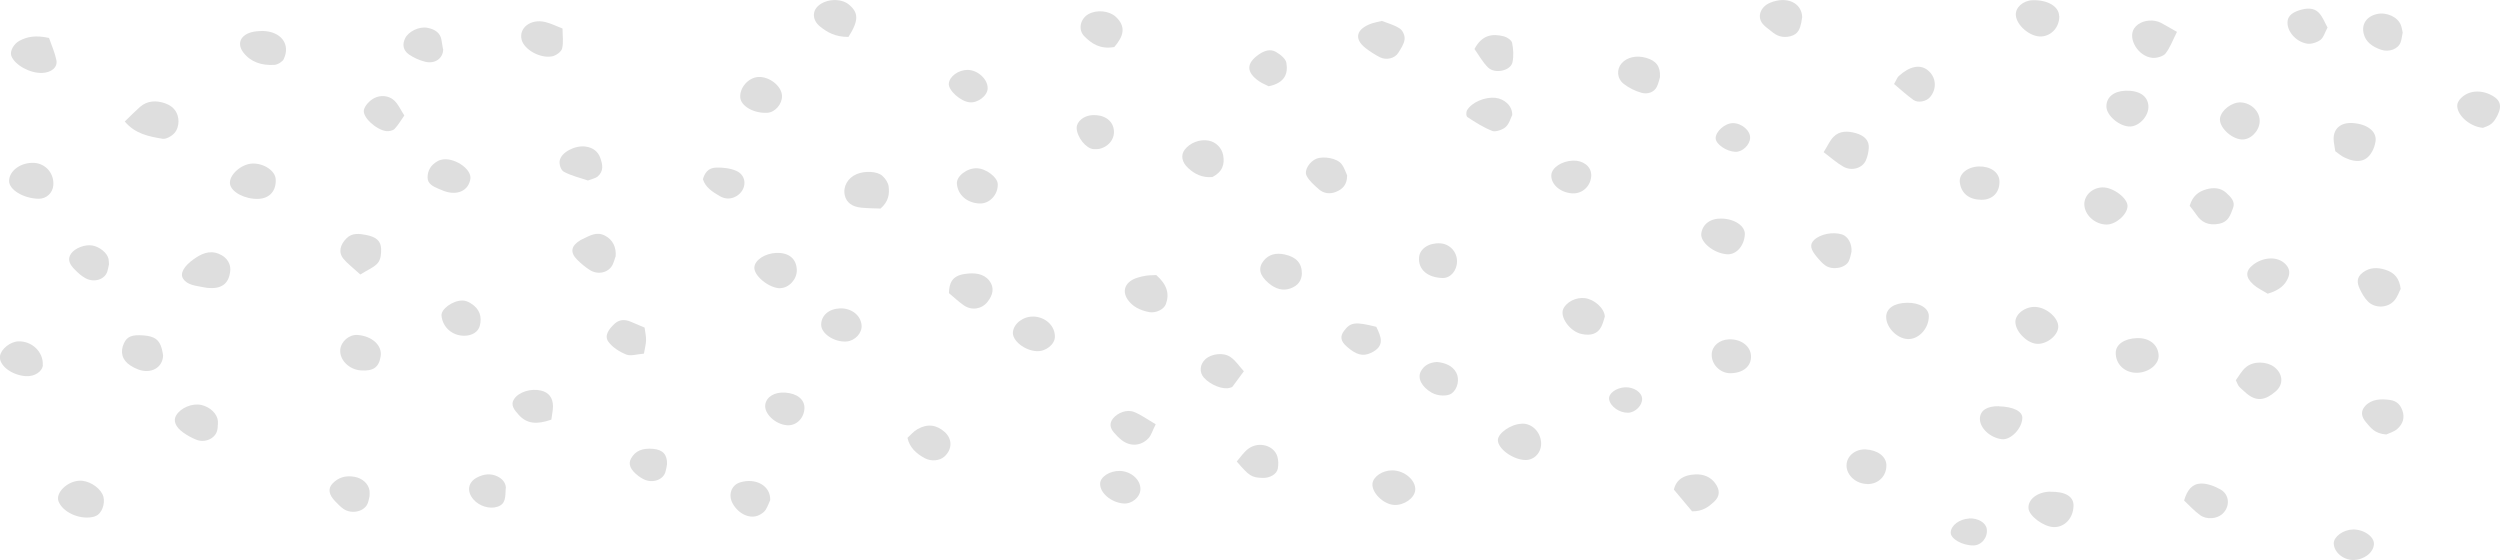 <svg width="259" height="58" viewBox="0 0 259 58" fill="none" xmlns="http://www.w3.org/2000/svg">
<g clip-path="url(#clip0_61_4369)">
<path d="M12.932 12.582C13.56 11.976 14.014 11.509 14.503 11.078C15.247 10.425 16.177 10.378 17.108 10.704C18.085 11.043 18.48 11.766 18.492 12.57C18.492 12.978 18.364 13.468 18.073 13.783C17.817 14.086 17.212 14.436 16.852 14.378C15.445 14.144 14.002 13.876 12.921 12.582H12.932Z" fill="black" fill-opacity="0.13"/>
<path d="M8.199 49.803C9.106 49.744 10.2 50.386 10.618 51.202C10.944 51.843 10.711 52.916 10.118 53.347C9.967 53.452 9.758 53.534 9.56 53.569C8.164 53.837 6.466 53.032 6.059 51.925C5.745 51.062 6.943 49.873 8.199 49.803Z" fill="black" fill-opacity="0.13"/>
<path d="M241.939 15.684C241.881 15.229 241.764 14.797 241.764 14.366C241.764 13.305 242.52 12.687 243.683 12.745C245.253 12.827 246.277 13.631 246.102 14.669C246.044 15.007 245.94 15.357 245.765 15.672C245.207 16.733 244.253 16.954 242.927 16.337C242.567 16.173 242.264 15.905 241.939 15.672V15.684Z" fill="black" fill-opacity="0.13"/>
<path d="M143.165 2.169C143.758 2.402 144.479 2.589 145.026 2.962C145.352 3.183 145.561 3.72 145.514 4.081C145.456 4.571 145.131 5.049 144.84 5.504C144.468 6.064 143.607 6.262 142.944 5.924C142.421 5.655 141.921 5.329 141.467 4.979C140.223 4 140.514 2.974 142.153 2.414C142.432 2.321 142.746 2.274 143.165 2.169Z" fill="black" fill-opacity="0.13"/>
<path d="M91.237 21.607C90.656 21.584 89.935 21.584 89.225 21.514C88.295 21.421 87.69 21.001 87.516 20.22C87.318 19.31 87.841 18.424 88.749 18.039C89.574 17.689 90.865 17.724 91.412 18.214C91.737 18.505 92.016 18.937 92.063 19.322C92.156 20.08 92.075 20.861 91.226 21.607H91.237Z" fill="black" fill-opacity="0.13"/>
<path d="M23.865 27.857C23.807 29.315 23.027 29.898 21.783 29.84C21.574 29.84 21.353 29.816 21.143 29.77C20.329 29.595 19.411 29.571 18.957 28.849C18.631 28.324 19.062 27.566 20.062 26.855C20.818 26.318 21.667 25.887 22.667 26.295C23.644 26.691 23.865 27.461 23.853 27.857H23.865Z" fill="black" fill-opacity="0.13"/>
<path d="M63.767 26.586C63.697 26.761 63.616 27.111 63.465 27.426C63.058 28.242 61.976 28.51 61.127 27.986C60.627 27.671 60.185 27.298 59.79 26.901C59.034 26.143 59.162 25.479 60.092 24.907C60.174 24.86 60.267 24.802 60.36 24.767C61.081 24.429 61.802 23.951 62.686 24.417C63.477 24.837 63.872 25.607 63.779 26.598L63.767 26.586Z" fill="black" fill-opacity="0.13"/>
<path d="M212.375 50.945C213.969 50.91 214.841 51.435 214.818 52.403C214.783 53.685 213.911 54.63 212.771 54.607C211.736 54.583 210.212 53.464 210.154 52.671C210.073 51.738 211.073 50.969 212.387 50.934L212.375 50.945Z" fill="black" fill-opacity="0.13"/>
<path d="M27.214 3.207C29.11 3.253 30.133 4.583 29.389 6.134C29.261 6.39 28.784 6.693 28.447 6.717C27.109 6.81 25.981 6.425 25.225 5.457C24.411 4.408 25.039 3.393 26.586 3.242C26.795 3.218 27.005 3.218 27.214 3.207Z" fill="black" fill-opacity="0.13"/>
<path d="M5.082 3.941C5.362 4.746 5.687 5.469 5.838 6.215C6.001 6.973 5.327 7.521 4.361 7.556C3.105 7.603 1.535 6.74 1.175 5.795C1 5.317 1.396 4.571 2 4.233C2.838 3.778 3.733 3.638 5.071 3.93L5.082 3.941Z" fill="black" fill-opacity="0.13"/>
<path d="M58.278 2.962C58.278 3.696 58.394 4.396 58.231 5.037C58.15 5.364 57.592 5.772 57.173 5.842C55.917 6.063 54.3 5.119 54.045 4.128C53.719 2.892 54.987 1.912 56.499 2.285C57.08 2.425 57.627 2.705 58.29 2.962H58.278Z" fill="black" fill-opacity="0.13"/>
<path d="M213.341 1.667C213.364 2.787 212.561 3.708 211.492 3.778C210.352 3.848 208.921 2.659 208.84 1.574C208.782 0.781 209.584 0.058 210.573 0.023C212.143 -0.023 213.306 0.665 213.329 1.667H213.341Z" fill="black" fill-opacity="0.13"/>
<path d="M119.789 28.498C120.905 29.478 121.173 30.434 120.789 31.495C120.591 32.055 119.742 32.463 119.056 32.335C118.091 32.148 117.312 31.752 116.823 31.029C116.184 30.084 116.614 29.14 117.847 28.767C118.137 28.673 118.451 28.604 118.754 28.557C119.056 28.51 119.37 28.522 119.777 28.498H119.789Z" fill="black" fill-opacity="0.13"/>
<path d="M248.719 29.909C248.545 30.236 248.393 30.749 248.044 31.145C247.358 31.927 246.044 31.962 245.323 31.239C244.939 30.854 244.672 30.364 244.451 29.886C244.183 29.303 244.125 28.72 244.788 28.23C245.509 27.694 246.288 27.682 247.137 27.95C248.126 28.265 248.579 28.895 248.707 29.909H248.719Z" fill="black" fill-opacity="0.13"/>
<path d="M37.332 28.44C36.553 27.729 35.995 27.309 35.588 26.819C35.03 26.143 35.227 25.35 35.913 24.674C36.495 24.102 37.228 24.207 37.96 24.347C38.984 24.557 39.449 24.954 39.484 25.77C39.495 26.271 39.461 26.854 39.147 27.239C38.775 27.694 38.077 27.962 37.344 28.429L37.332 28.44Z" fill="black" fill-opacity="0.13"/>
<path d="M26.133 16.943C27.319 16.896 28.517 17.689 28.563 18.564C28.633 19.765 27.935 20.558 26.761 20.604C25.377 20.651 23.958 19.905 23.83 19.065C23.69 18.156 24.958 17.001 26.133 16.943Z" fill="black" fill-opacity="0.13"/>
<path d="M22.562 44.019C22.562 44.112 22.562 44.369 22.492 44.625C22.271 45.453 21.213 45.919 20.317 45.546C19.852 45.36 19.41 45.115 19.015 44.835C18.178 44.252 17.922 43.587 18.247 43.039C18.713 42.246 19.922 41.745 20.864 41.955C21.771 42.165 22.504 42.864 22.574 43.611C22.574 43.692 22.574 43.786 22.574 44.031L22.562 44.019Z" fill="black" fill-opacity="0.13"/>
<path d="M4.001 20.593C2.407 20.558 0.919 19.648 0.942 18.727C0.965 17.666 2.186 16.803 3.535 16.873C4.733 16.943 5.617 17.969 5.524 19.182C5.466 19.998 4.803 20.604 3.989 20.593H4.001Z" fill="black" fill-opacity="0.13"/>
<path d="M231.623 39.401C231.937 38.993 232.216 38.41 232.716 38.014C233.495 37.384 234.845 37.442 235.601 38.014C236.508 38.702 236.624 39.809 235.752 40.556C234.705 41.453 233.751 41.722 232.565 40.602C232.356 40.404 232.123 40.229 231.949 40.019C231.832 39.879 231.786 39.704 231.635 39.39L231.623 39.401Z" fill="black" fill-opacity="0.13"/>
<path d="M87.9 3.825C86.55 3.836 85.69 3.347 84.922 2.717C84.178 2.099 84.12 1.178 84.771 0.606C85.585 -0.128 87.12 -0.198 87.923 0.455C88.969 1.306 88.981 2.122 87.9 3.825Z" fill="black" fill-opacity="0.13"/>
<path d="M217.841 19.415C218.935 19.403 220.435 20.534 220.412 21.362C220.388 22.237 219.179 23.286 218.214 23.263C217.004 23.24 215.946 22.248 215.934 21.152C215.934 20.22 216.783 19.427 217.841 19.415Z" fill="black" fill-opacity="0.13"/>
<path d="M134.873 28.347C134.85 28.965 134.571 29.571 133.675 29.886C132.919 30.154 132.163 29.956 131.419 29.326C130.477 28.522 130.314 27.764 130.907 27.018C131.419 26.376 132.163 26.155 133.105 26.365C134.28 26.621 134.885 27.262 134.873 28.347Z" fill="black" fill-opacity="0.13"/>
<path d="M178.369 22.645C179.73 22.68 180.812 23.426 180.765 24.289C180.695 25.49 179.87 26.411 178.916 26.341C177.555 26.248 176.125 25.094 176.253 24.184C176.392 23.205 177.206 22.61 178.369 22.645Z" fill="black" fill-opacity="0.13"/>
<path d="M171.984 7.953C171.915 8.186 171.833 8.617 171.636 9.014C171.356 9.562 170.694 9.783 170.077 9.62C169.403 9.434 168.74 9.095 168.228 8.699C167.495 8.128 167.472 7.171 167.995 6.565C168.554 5.924 169.542 5.702 170.542 5.994C171.566 6.285 172.031 6.868 171.973 7.964L171.984 7.953Z" fill="black" fill-opacity="0.13"/>
<path d="M16.898 36.812C16.863 38.118 15.607 38.772 14.305 38.27C14.026 38.165 13.747 38.025 13.502 37.862C12.653 37.314 12.421 36.463 12.839 35.565C13.165 34.854 13.677 34.655 14.875 34.749C16.026 34.842 16.515 35.192 16.77 36.16C16.84 36.404 16.863 36.661 16.898 36.824V36.812Z" fill="black" fill-opacity="0.13"/>
<path d="M81.015 9.946C81.038 10.786 80.293 11.637 79.503 11.684C78.096 11.765 76.746 10.996 76.688 10.075C76.63 9.072 77.526 8.046 78.549 7.976C79.7 7.906 80.991 8.92 81.015 9.935V9.946Z" fill="black" fill-opacity="0.13"/>
<path d="M210.898 31.799C212.061 31.869 213.282 32.965 213.236 33.886C213.189 34.807 211.957 35.74 210.933 35.612C209.91 35.483 208.793 34.306 208.793 33.338C208.793 32.51 209.852 31.729 210.898 31.799Z" fill="black" fill-opacity="0.13"/>
<path d="M197.582 31.367C198.873 31.344 199.838 31.939 199.827 32.755C199.827 33.944 198.919 35.029 197.85 35.122C196.698 35.227 195.407 34.014 195.407 32.836C195.407 31.95 196.233 31.39 197.57 31.367H197.582Z" fill="black" fill-opacity="0.13"/>
<path d="M186.696 1.819C186.673 1.994 186.65 2.157 186.615 2.332C186.475 2.927 186.347 3.533 185.487 3.755C184.673 3.965 184.045 3.708 183.51 3.242C183.219 2.997 182.87 2.775 182.637 2.495C181.998 1.761 182.37 0.711 183.37 0.291C185.115 -0.443 186.685 0.291 186.708 1.819H186.696Z" fill="black" fill-opacity="0.13"/>
<path d="M156.656 11.94C156.505 12.232 156.377 12.792 155.993 13.153C155.702 13.433 154.946 13.69 154.621 13.573C153.69 13.211 152.853 12.675 152.039 12.139C151.876 12.034 151.876 11.614 151.992 11.416C152.481 10.588 153.841 10.028 154.911 10.133C155.877 10.238 156.702 10.984 156.668 11.94H156.656Z" fill="black" fill-opacity="0.13"/>
<path d="M188.929 15.765C189.371 15.066 189.569 14.564 189.953 14.179C190.557 13.55 191.406 13.55 192.267 13.795C193.197 14.063 193.663 14.588 193.604 15.357C193.57 15.777 193.477 16.22 193.302 16.616C192.953 17.421 191.848 17.759 190.976 17.269C190.302 16.885 189.732 16.372 188.929 15.765Z" fill="black" fill-opacity="0.13"/>
<path d="M98.308 30.364C98.343 29.35 98.599 28.58 99.948 28.382C100.972 28.23 101.914 28.335 102.495 29.082C103.053 29.805 102.867 30.574 102.297 31.286C101.693 32.032 100.669 32.195 99.855 31.635C99.297 31.251 98.82 30.784 98.32 30.376L98.308 30.364Z" fill="black" fill-opacity="0.13"/>
<path d="M225.529 3.312C225.087 4.186 224.831 4.921 224.343 5.55C224.122 5.83 223.424 6.04 222.982 5.993C221.493 5.842 220.4 3.976 221.11 2.927C221.517 2.32 222.424 2.006 223.296 2.169C223.494 2.204 223.703 2.274 223.877 2.367C224.319 2.6 224.738 2.857 225.529 3.3V3.312Z" fill="black" fill-opacity="0.13"/>
<path d="M115.439 4.874C113.927 5.131 113.067 4.489 112.334 3.755C111.66 3.078 111.915 1.947 112.753 1.469C113.625 0.979 114.904 1.108 115.591 1.737C116.695 2.764 116.405 3.755 115.439 4.874Z" fill="black" fill-opacity="0.13"/>
<path d="M125.604 18.342C124.546 18.435 123.755 18.027 123.092 17.409C122.429 16.803 122.301 16.068 122.743 15.497C123.29 14.786 124.301 14.401 125.197 14.564C125.965 14.704 126.581 15.31 126.72 16.08C126.895 17.013 126.651 17.806 125.604 18.342Z" fill="black" fill-opacity="0.13"/>
<path d="M157.621 43.891C158.668 43.832 159.563 44.683 159.657 45.815C159.738 46.829 158.982 47.68 158.017 47.657C156.737 47.622 155.191 46.502 155.179 45.605C155.179 44.882 156.505 43.949 157.621 43.902V43.891Z" fill="black" fill-opacity="0.13"/>
<path d="M207.072 42.095C208.572 42.13 209.526 42.608 209.514 43.296C209.491 44.392 208.293 45.628 207.374 45.5C206.142 45.336 205.083 44.322 205.118 43.343C205.153 42.515 205.863 42.06 207.084 42.083L207.072 42.095Z" fill="black" fill-opacity="0.13"/>
<path d="M139.56 18.202C139.56 19.135 139.095 19.602 138.397 19.881C137.769 20.138 137.106 20.033 136.641 19.613C136.152 19.182 135.617 18.727 135.361 18.202C135.071 17.608 135.722 16.698 136.385 16.442C137.141 16.15 138.525 16.395 138.978 16.989C139.304 17.409 139.444 17.934 139.572 18.191L139.56 18.202Z" fill="black" fill-opacity="0.13"/>
<path d="M175.299 52.974C174.706 52.263 174.066 51.505 173.415 50.724C173.659 49.686 174.427 49.208 175.601 49.15C176.508 49.103 177.229 49.418 177.706 50.082C178.195 50.759 178.206 51.4 177.578 51.983C177.02 52.496 176.415 52.986 175.299 52.974Z" fill="black" fill-opacity="0.13"/>
<path d="M80.828 29.863C79.677 29.863 78.061 28.557 78.153 27.671C78.223 26.924 79.258 26.248 80.421 26.202C81.736 26.155 82.515 26.808 82.55 27.974C82.573 28.93 81.736 29.84 80.828 29.851V29.863Z" fill="black" fill-opacity="0.13"/>
<path d="M226.855 21.316C227.145 20.336 227.715 19.858 228.576 19.613C229.332 19.403 230.053 19.45 230.623 19.963C231.134 20.418 231.611 20.908 231.332 21.584C231.065 22.237 230.914 22.971 229.902 23.181C228.797 23.403 228.053 23.018 227.541 22.237C227.343 21.934 227.099 21.642 226.843 21.316H226.855Z" fill="black" fill-opacity="0.13"/>
<path d="M257.232 13.246C255.755 13.106 254.441 11.8 254.581 10.821C254.604 10.658 254.697 10.483 254.801 10.343C255.499 9.468 256.72 9.247 257.883 9.748C259 10.238 259.267 10.903 258.744 11.94C258.581 12.255 258.395 12.593 258.104 12.827C257.837 13.048 257.418 13.165 257.232 13.246Z" fill="black" fill-opacity="0.13"/>
<path d="M166.262 32.79C166.181 33.035 166.088 33.466 165.89 33.851C165.53 34.574 164.82 34.819 163.832 34.597C162.645 34.34 161.564 32.836 161.959 31.997C162.297 31.262 163.297 30.772 164.204 30.889C165.146 31.006 166.204 31.904 166.262 32.79Z" fill="black" fill-opacity="0.13"/>
<path d="M221.424 38.62C220.144 38.655 219.167 37.745 219.191 36.533C219.202 35.682 220.086 35.075 221.377 35.029C222.656 34.982 223.552 35.682 223.633 36.778C223.703 37.711 222.656 38.585 221.424 38.62Z" fill="black" fill-opacity="0.13"/>
<path d="M39.437 36.906C39.263 38.049 38.681 38.468 37.391 38.375C36.158 38.294 35.158 37.279 35.251 36.218C35.332 35.367 36.181 34.644 37.03 34.702C38.542 34.807 39.612 35.786 39.437 36.906Z" fill="black" fill-opacity="0.13"/>
<path d="M103.367 19.065C103.414 20.161 102.518 21.129 101.472 21.082C100.169 21.024 99.215 20.185 99.134 19.019C99.076 18.249 100.204 17.386 101.216 17.433C102.169 17.468 103.344 18.366 103.367 19.065Z" fill="black" fill-opacity="0.13"/>
<path d="M107.066 32.79C108.345 32.848 109.31 33.769 109.287 34.912C109.264 35.693 108.334 36.428 107.415 36.381C106.135 36.323 104.833 35.262 104.938 34.387C105.042 33.489 106.042 32.755 107.066 32.801V32.79Z" fill="black" fill-opacity="0.13"/>
<path d="M191.814 26.085C191.732 26.388 191.686 26.738 191.534 27.053C191.186 27.776 189.848 28.02 189.115 27.507C188.801 27.286 188.546 27.006 188.313 26.726C187.545 25.84 187.452 25.338 187.941 24.86C188.569 24.254 189.883 23.986 190.837 24.289C191.453 24.487 191.883 25.268 191.814 26.085Z" fill="black" fill-opacity="0.13"/>
<path d="M222.575 10.984C222.633 11.975 221.668 13.072 220.691 13.106C219.621 13.141 218.237 11.987 218.225 11.054C218.202 10.086 218.969 9.445 220.191 9.398C221.621 9.352 222.517 9.935 222.575 10.984Z" fill="black" fill-opacity="0.13"/>
<path d="M79.793 51.808C79.689 52.03 79.549 52.45 79.317 52.823C79.177 53.044 78.909 53.231 78.654 53.359C77.746 53.814 76.549 53.289 75.921 52.193C75.409 51.295 75.746 50.269 76.665 49.977C78.27 49.476 79.852 50.304 79.793 51.82V51.808Z" fill="black" fill-opacity="0.13"/>
<path d="M38.286 51.4C38.239 51.587 38.204 51.855 38.111 52.1C37.809 52.986 36.46 53.324 35.576 52.718C35.262 52.496 34.995 52.216 34.739 51.948C34.053 51.248 33.948 50.619 34.46 50.082C35.029 49.488 35.774 49.231 36.704 49.394C37.541 49.534 38.181 50.117 38.286 50.84C38.309 51.015 38.286 51.178 38.286 51.423V51.4Z" fill="black" fill-opacity="0.13"/>
<path d="M144.235 48.73C145.491 48.73 146.689 49.744 146.619 50.759C146.561 51.598 145.468 52.368 144.433 52.31C143.316 52.251 142.084 51.027 142.188 50.094C142.27 49.371 143.223 48.73 144.224 48.73H144.235Z" fill="black" fill-opacity="0.13"/>
<path d="M248.917 3.37C248.847 3.696 248.824 4.046 248.708 4.373C248.452 5.084 247.51 5.434 246.684 5.154C245.765 4.839 245.091 4.349 244.881 3.498C244.637 2.53 245.149 1.714 246.23 1.458C247.231 1.224 248.405 1.749 248.731 2.6C248.824 2.845 248.859 3.102 248.917 3.37Z" fill="black" fill-opacity="0.13"/>
<path d="M247.207 45.01C245.998 44.928 245.591 44.287 245.102 43.727C244.637 43.179 244.532 42.596 245.044 42.048C245.707 41.337 246.672 41.302 247.637 41.442C248.347 41.547 248.696 41.99 248.882 42.515C249.149 43.238 248.963 43.914 248.347 44.45C248.01 44.742 247.486 44.882 247.195 45.022L247.207 45.01Z" fill="black" fill-opacity="0.13"/>
<path d="M119.731 43.961C119.382 44.637 119.277 45.092 118.975 45.407C118.207 46.223 117.091 46.281 116.218 45.605C115.916 45.372 115.649 45.092 115.404 44.812C115.009 44.357 114.904 43.867 115.3 43.366C115.8 42.748 116.742 42.386 117.486 42.678C118.219 42.969 118.847 43.436 119.719 43.949L119.731 43.961Z" fill="black" fill-opacity="0.13"/>
<path d="M94.005 45.371C94.331 45.08 94.633 44.695 95.052 44.462C96.076 43.879 97.006 43.995 97.855 44.742C98.681 45.476 98.669 46.561 97.832 47.307C97.332 47.75 96.471 47.82 95.808 47.47C94.901 46.981 94.226 46.339 94.017 45.371H94.005Z" fill="black" fill-opacity="0.13"/>
<path d="M196.221 8.71C196.524 8.186 196.57 7.999 196.71 7.882C197.826 6.868 198.884 6.646 199.675 7.241C200.594 7.941 200.71 9.2 199.931 10.086C199.559 10.506 198.71 10.693 198.233 10.354C197.535 9.853 196.907 9.282 196.233 8.71H196.221Z" fill="black" fill-opacity="0.13"/>
<path d="M48.73 18.541C48.532 19.765 47.381 20.29 45.997 19.788C45.799 19.718 45.613 19.637 45.427 19.555C44.845 19.31 44.31 19.03 44.299 18.424C44.287 17.689 44.613 17.083 45.392 16.663C45.473 16.616 45.578 16.593 45.683 16.558C46.939 16.208 48.904 17.479 48.73 18.541Z" fill="black" fill-opacity="0.13"/>
<path d="M234.949 30.434C234.437 30.119 233.879 29.863 233.46 29.49C232.6 28.732 232.623 28.055 233.414 27.437C234.402 26.668 235.74 26.551 236.566 27.181C237.182 27.647 237.31 28.242 237.019 28.848C236.717 29.513 236.194 30.049 234.949 30.423V30.434Z" fill="black" fill-opacity="0.13"/>
<path d="M226.273 51.855C226.587 50.77 227.099 50.129 228.006 50.094C228.669 50.071 229.448 50.374 230.03 50.7C231.007 51.248 231.053 52.496 230.239 53.242C229.681 53.755 228.611 53.86 227.936 53.371C227.308 52.916 226.808 52.356 226.273 51.855Z" fill="black" fill-opacity="0.13"/>
<path d="M60.918 18.704C60.115 18.424 59.185 18.214 58.417 17.794C58.092 17.619 57.917 17.013 57.987 16.64C58.138 15.777 59.569 15.042 60.65 15.182C61.465 15.287 61.965 15.73 62.186 16.348C62.43 17.025 62.581 17.724 61.907 18.296C61.709 18.459 61.371 18.529 60.929 18.692L60.918 18.704Z" fill="black" fill-opacity="0.13"/>
<path d="M4.443 37.804C4.408 38.48 3.594 39.028 2.687 38.97C1.198 38.877 -0.14 37.839 2.47611e-05 36.883C0.105 36.16 1.058 35.402 1.884 35.367C3.303 35.308 4.501 36.463 4.431 37.804H4.443Z" fill="black" fill-opacity="0.13"/>
<path d="M179.265 38.667C178.195 38.667 177.276 37.734 177.334 36.673C177.381 35.833 178.125 35.192 179.125 35.157C180.381 35.11 181.358 35.856 181.405 36.871C181.451 37.944 180.591 38.655 179.265 38.667Z" fill="black" fill-opacity="0.13"/>
<path d="M66.779 33.932C66.838 34.399 66.942 34.819 66.931 35.239C66.931 35.658 66.803 36.066 66.71 36.638C66.035 36.684 65.337 36.918 64.884 36.731C64.163 36.44 63.442 35.973 63.035 35.413C62.569 34.772 63.081 34.096 63.651 33.559C64.128 33.105 64.709 33.058 65.337 33.326C65.791 33.524 66.244 33.711 66.768 33.932H66.779Z" fill="black" fill-opacity="0.13"/>
<path d="M48.09 34.784C46.857 34.784 45.857 33.909 45.741 32.708C45.671 32.032 46.892 31.122 47.927 31.134C48.218 31.134 48.544 31.274 48.776 31.425C49.73 32.02 49.939 32.836 49.707 33.758C49.544 34.376 48.916 34.784 48.09 34.784Z" fill="black" fill-opacity="0.13"/>
<path d="M128.86 38.468C128.43 39.052 128.069 39.553 127.697 40.043C127.651 40.113 127.523 40.148 127.43 40.171C126.72 40.404 125.406 39.891 124.72 39.121C124.232 38.574 124.29 37.746 124.883 37.209C125.499 36.65 126.744 36.475 127.476 36.988C128.011 37.349 128.349 37.897 128.86 38.457V38.468Z" fill="black" fill-opacity="0.13"/>
<path d="M232.216 14.448C231.088 14.354 229.855 13.118 229.995 12.232C230.134 11.393 231.251 10.553 232.17 10.611C233.298 10.681 234.182 11.626 234.1 12.664C234.019 13.643 233.1 14.518 232.216 14.448Z" fill="black" fill-opacity="0.13"/>
<path d="M193.442 50.141C192.279 50.129 191.29 49.231 191.302 48.217C191.302 47.249 192.209 46.502 193.302 46.561C194.535 46.631 195.407 47.295 195.43 48.17C195.454 49.324 194.605 50.164 193.442 50.152V50.141Z" fill="black" fill-opacity="0.13"/>
<path d="M152.76 5.072C153.516 3.638 154.574 3.451 155.807 3.766C156.156 3.86 156.598 4.174 156.656 4.443C156.784 5.107 156.83 5.807 156.691 6.46C156.493 7.334 154.877 7.684 154.167 6.996C153.586 6.425 153.202 5.702 152.76 5.084V5.072Z" fill="black" fill-opacity="0.13"/>
<path d="M241.125 2.868C240.846 3.381 240.741 3.86 240.404 4.128C240.078 4.384 239.45 4.594 239.02 4.524C237.81 4.326 236.868 3.172 236.996 2.169C237.066 1.597 237.566 1.271 238.182 1.073C238.927 0.828 239.706 0.769 240.229 1.318C240.659 1.772 240.857 2.367 241.136 2.857L241.125 2.868Z" fill="black" fill-opacity="0.13"/>
<path d="M57.092 43.482C55.626 43.995 54.58 43.914 53.754 42.993C53.312 42.491 52.835 41.99 53.266 41.337C53.742 40.602 55.022 40.217 56.045 40.462C56.836 40.649 57.278 41.185 57.289 42.083C57.289 42.515 57.185 42.946 57.115 43.494L57.092 43.482Z" fill="black" fill-opacity="0.13"/>
<path d="M83.341 42.293C83.306 43.331 82.492 44.136 81.526 44.054C80.317 43.961 79.142 42.841 79.282 41.92C79.398 41.115 80.235 40.602 81.329 40.672C82.585 40.754 83.364 41.384 83.341 42.293Z" fill="black" fill-opacity="0.13"/>
<path d="M131.454 8.944C131.14 8.78 130.756 8.641 130.442 8.419C129.093 7.486 129.093 6.553 130.43 5.632C130.954 5.271 131.582 5.037 132.163 5.364C132.64 5.632 133.198 6.087 133.268 6.507C133.454 7.591 133.14 8.582 131.454 8.932V8.944Z" fill="black" fill-opacity="0.13"/>
<path d="M11.281 27.426C11.235 27.613 11.2 27.869 11.118 28.126C10.862 28.953 9.757 29.315 8.862 28.825C8.432 28.592 8.071 28.265 7.745 27.927C7.257 27.438 6.92 26.89 7.373 26.26C7.78 25.689 8.827 25.304 9.56 25.432C10.327 25.56 11.118 26.213 11.246 26.831C11.281 27.006 11.269 27.181 11.293 27.414L11.281 27.426Z" fill="black" fill-opacity="0.13"/>
<path d="M45.915 5.084C45.915 6.052 45.055 6.658 44.02 6.39C43.426 6.238 42.845 5.97 42.368 5.644C41.74 5.201 41.67 4.583 41.973 3.965C42.31 3.265 43.415 2.717 44.275 2.88C45.055 3.02 45.613 3.416 45.729 4.104C45.787 4.454 45.846 4.792 45.892 5.072L45.915 5.084Z" fill="black" fill-opacity="0.13"/>
<path d="M149.48 28.802C147.887 28.767 146.91 27.916 147.015 26.656C147.096 25.758 148.038 25.14 149.213 25.21C150.19 25.268 150.957 26.096 150.946 27.076C150.946 28.044 150.271 28.813 149.469 28.802H149.48Z" fill="black" fill-opacity="0.13"/>
<path d="M41.88 11.976C41.508 12.512 41.24 12.978 40.868 13.363C40.717 13.526 40.286 13.62 40.019 13.585C38.961 13.445 37.507 12.116 37.705 11.369C37.821 10.914 38.286 10.425 38.763 10.168C39.426 9.818 40.286 9.9 40.821 10.39C41.286 10.821 41.519 11.404 41.88 11.952V11.976Z" fill="black" fill-opacity="0.13"/>
<path d="M118.149 50.689C118.126 51.517 117.242 52.251 116.358 52.158C115.079 52.041 113.927 51.038 113.974 50.082C114.009 49.383 114.986 48.765 116.021 48.788C117.184 48.823 118.172 49.697 118.149 50.689Z" fill="black" fill-opacity="0.13"/>
<path d="M128.128 47.809C128.511 47.377 128.849 46.829 129.372 46.456C130.442 45.71 131.977 46.153 132.326 47.272C132.454 47.669 132.454 48.123 132.384 48.532C132.291 49.126 131.547 49.546 130.779 49.511C129.651 49.465 129.43 49.325 128.128 47.809Z" fill="black" fill-opacity="0.13"/>
<path d="M204.99 17.246C206.188 17.211 207.095 17.829 207.142 18.739C207.2 19.928 206.421 20.721 205.246 20.698C203.967 20.674 203.176 20.021 203.036 18.89C202.932 18.027 203.804 17.293 204.99 17.246Z" fill="black" fill-opacity="0.13"/>
<path d="M164.855 18.062C164.878 19.205 163.995 20.091 162.89 20.033C161.657 19.963 160.668 19.1 160.715 18.144C160.75 17.374 161.797 16.675 162.971 16.64C163.995 16.605 164.832 17.235 164.844 18.074L164.855 18.062Z" fill="black" fill-opacity="0.13"/>
<path d="M148.876 37.501C149.76 37.594 150.481 37.897 150.864 38.597C151.237 39.285 151.016 40.299 150.399 40.754C149.957 41.08 148.969 41.045 148.329 40.684C147.306 40.101 146.829 39.203 147.189 38.492C147.503 37.885 148.062 37.547 148.876 37.501Z" fill="black" fill-opacity="0.13"/>
<path d="M243.742 54.852C244.893 54.828 245.998 55.609 245.94 56.391C245.881 57.265 244.893 58.012 243.788 58.012C242.753 58.012 241.811 57.219 241.776 56.309C241.753 55.621 242.753 54.875 243.73 54.863L243.742 54.852Z" fill="black" fill-opacity="0.13"/>
<path d="M87.016 31.95C88.202 31.903 89.179 32.661 89.26 33.699C89.33 34.504 88.574 35.308 87.702 35.378C86.434 35.472 85.062 34.562 85.073 33.629C85.085 32.673 85.876 31.997 87.004 31.95H87.016Z" fill="black" fill-opacity="0.13"/>
<path d="M113.172 11.929C114.346 11.859 115.23 12.442 115.381 13.375C115.544 14.296 114.939 15.159 113.927 15.415C113.73 15.462 113.509 15.45 113.299 15.45C112.52 15.404 111.567 14.214 111.543 13.258C111.532 12.593 112.276 11.975 113.16 11.929H113.172Z" fill="black" fill-opacity="0.13"/>
<path d="M72.815 18.587C72.99 17.957 73.339 17.386 74.188 17.363C74.886 17.339 75.676 17.433 76.281 17.701C77.421 18.202 77.386 19.66 76.304 20.313C75.735 20.663 75.106 20.639 74.56 20.313C73.792 19.87 73.06 19.38 72.827 18.575L72.815 18.587Z" fill="black" fill-opacity="0.13"/>
<path d="M69.105 48.089C69.07 48.275 69.024 48.625 68.919 48.952C68.64 49.768 67.524 50.094 66.64 49.628C66.465 49.535 66.291 49.429 66.14 49.313C65.302 48.672 65.058 48.089 65.372 47.505C65.814 46.713 66.535 46.398 67.687 46.503C68.652 46.596 69.129 47.074 69.105 48.077V48.089Z" fill="black" fill-opacity="0.13"/>
<path d="M142.584 33.862C143.06 34.854 143.549 35.856 142.014 36.568C141.188 36.953 140.479 36.754 139.525 35.903C138.885 35.343 138.804 34.854 139.246 34.27C139.92 33.373 140.409 33.314 142.595 33.862H142.584Z" fill="black" fill-opacity="0.13"/>
<path d="M52.393 50.596C52.346 51.552 52.393 52.205 51.544 52.496C50.718 52.776 49.637 52.426 49.044 51.738C48.334 50.91 48.474 49.954 49.427 49.465C50.102 49.115 50.823 49.01 51.544 49.359C52.288 49.721 52.428 50.304 52.405 50.596H52.393Z" fill="black" fill-opacity="0.13"/>
<path d="M100.239 7.241C101.297 7.241 102.356 8.221 102.321 9.165C102.297 9.923 101.309 10.681 100.46 10.6C99.518 10.518 98.227 9.352 98.297 8.652C98.366 7.918 99.285 7.241 100.239 7.241Z" fill="black" fill-opacity="0.13"/>
<path d="M179.532 12.757C180.451 12.757 181.347 13.538 181.312 14.296C181.277 15.031 180.498 15.765 179.777 15.73C178.835 15.684 177.765 14.937 177.741 14.331C177.73 13.62 178.707 12.757 179.532 12.757Z" fill="black" fill-opacity="0.13"/>
<path d="M203.99 53.709C204.909 53.662 205.735 54.14 205.828 54.793C205.956 55.68 205.281 56.508 204.432 56.508C203.269 56.508 202.06 55.808 202.094 55.155C202.129 54.42 202.99 53.779 203.99 53.721V53.709Z" fill="black" fill-opacity="0.13"/>
<path d="M170.124 41.302C170.158 41.99 169.426 42.736 168.681 42.759C167.774 42.783 166.832 42.118 166.704 41.372C166.611 40.777 167.414 40.171 168.367 40.124C169.263 40.089 170.089 40.637 170.124 41.302Z" fill="black" fill-opacity="0.13"/>
</g>
<defs>
<clipPath id="clip0_61_4369">
<rect width="259" height="58" fill="white"/>
</clipPath>
</defs>
</svg>
